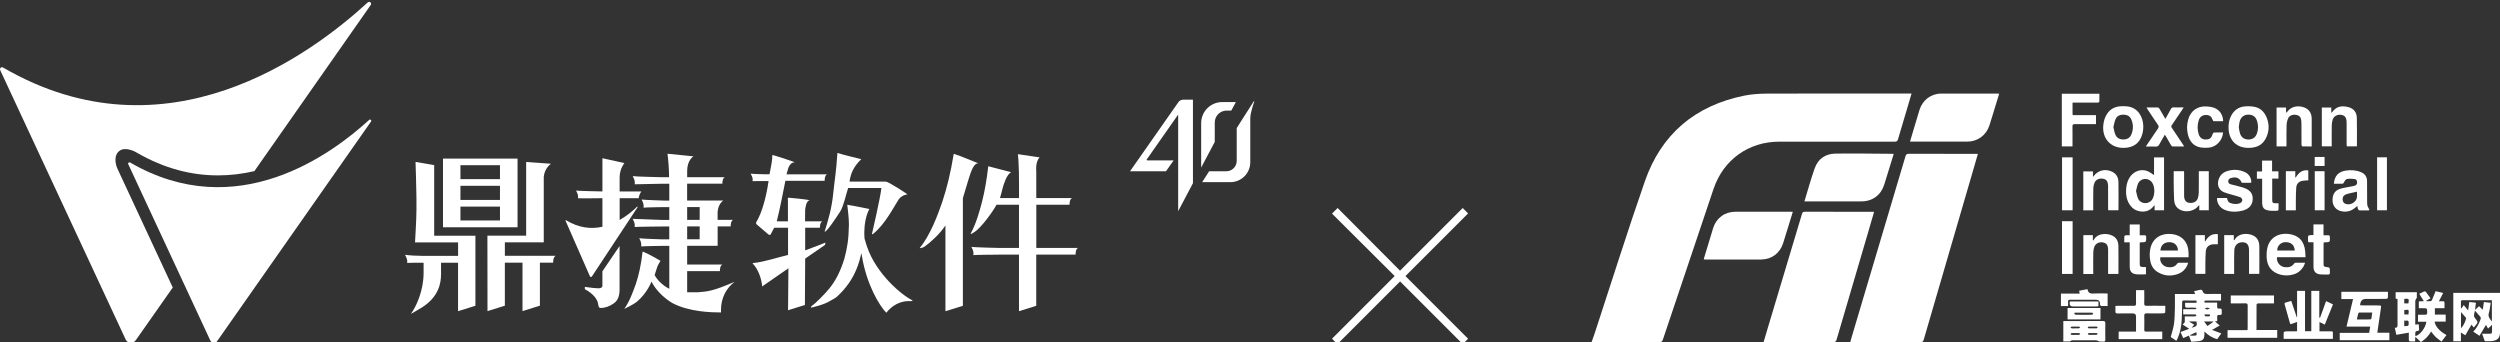 <?xml version="1.0" encoding="UTF-8"?><svg id="a" xmlns="http://www.w3.org/2000/svg" viewBox="0 0 629.18 86.17"><rect x="0" y="0" width="629.18" height="86.17" fill="#333333" stroke="none"/><defs><style>.b{fill:#fff;}</style></defs><g><path class="b" d="M400.59,86c.24-.69,.5-1.37,.73-2.06,4.2-12.78,8.23-25.62,12.65-38.33,4.13-11.87,12.64-19.01,24.95-21.53,1.91-.39,3.9-.51,5.85-.52,11.91-.05,23.82-.02,35.73-.02,.17,0,.34,0,.58,0-.23,.8-.45,1.54-.67,2.29-.91,3.06-1.83,6.11-2.72,9.17-.14,.48-.32,.66-.86,.66-9.67-.02-19.34-.02-29.02-.01-7.73,0-14.07,4.54-16.55,11.87-4.26,12.64-8.51,25.28-12.75,37.92-.17,.49-.36,.67-.91,.67-5.49-.03-10.97-.02-16.46-.01-.19,0-.37,.02-.56,.02,0-.03,0-.07,0-.1Z"/><path class="b" d="M629.18,83.95s-.02,.03-.02,.05c-.11,1.41-1.08,1.77-2.27,1.86-.51,.04-1.02,0-1.54,0l-.68-1.87c.62,0,1.23,0,1.83,0,.62,0,.66-.05,.67-.68,0-.47,0-.94,0-1.55l-1,.93-.52-.92c-.55,.92-1.09,1.82-1.64,2.75l-1.56-1.06c.87-.87,1.41-1.93,1.82-3.06,.11-.3,.1-.54-.13-.79-.42-.44-.8-.91-1.26-1.44-.11,.49-.23,.85-.25,1.22-.01,.21,.09,.46,.23,.63,.86,1.07,.87,1.06-.03,2.12-.08,.09-.16,.17-.26,.27l-.57-.7c-.52,.9-1.03,1.78-1.55,2.68l-1.11-.72v2.21h-1.91v-12.17h11.75v10.26Zm-2.04-8.34c-.06-.03-.09-.06-.12-.06-2.46,0-4.92-.01-7.38,0-.1,0-.28,.12-.29,.19-.02,.6-.01,1.2-.01,1.81l.14,.06,.58-.83,1.1,1.36,.29-2.14,1.67,.19c-.08,.61-.14,1.14-.22,1.81l1-.94,.95,.89,.28-1.93,1.7,.18c-.15,.88-.19,1.73-.44,2.51-.31,.94,.2,1.49,.75,2.2v-5.29Zm-7.77,6.99c.67-.69,1.02-1.55,1.29-2.43,.02-.05,0-.14-.05-.19-.38-.45-.77-.88-1.24-1.44v4.06Z"/><path class="b" d="M465.66,86.07c.15-.53,.29-.99,.42-1.46,4.5-15.1,9-30.2,13.48-45.3,.13-.45,.32-.6,.8-.6,5.61,.02,11.21,.01,16.82,.01h.6c-.5,1.73-.98,3.4-1.47,5.07-4.06,13.9-8.12,27.79-12.16,41.69-.13,.45-.3,.61-.79,.61-5.69-.02-11.38-.01-17.07-.01h-.64Z"/><path class="b" d="M471.66,53.3c-.54,1.85-1.06,3.63-1.58,5.42-2.62,8.92-5.25,17.83-7.86,26.75-.14,.48-.33,.62-.83,.62-5.62-.02-11.25-.01-16.87-.01h-.67c.4-1.36,.79-2.67,1.18-3.97,2.83-9.42,5.66-18.85,8.48-28.28,.13-.42,.3-.54,.74-.54,5.61,.02,11.21,.01,16.82,.01h.59Z"/><path class="b" d="M503.14,23.57c-.58,1.88-1.13,3.7-1.69,5.53-.26,.83-.51,1.66-.78,2.49-.81,2.47-2.97,4.05-5.56,4.05-4.63,0-9.26,0-13.89,0-.15,0-.31,0-.52,0,.28-.95,.55-1.86,.82-2.77,.51-1.71,1.02-3.43,1.54-5.14,.77-2.53,2.9-4.17,5.51-4.18,4.71-.02,9.43,0,14.14,0,.12,0,.24,.01,.43,.03Z"/><path class="b" d="M428.79,65.29c.04-.17,.05-.29,.09-.4,.75-2.5,1.5-5,2.27-7.49,.79-2.54,2.94-4.11,5.61-4.11,4.66,0,9.33,0,13.99,0,.13,0,.27,.01,.45,.02-.26,.85-.51,1.66-.76,2.47-.55,1.79-1.1,3.59-1.66,5.38-.79,2.53-2.87,4.13-5.53,4.15-4.7,.03-9.4,.01-14.1,0-.1,0-.2-.02-.37-.04Z"/><path class="b" d="M454.12,50.69c.88-2.86,1.63-5.66,2.61-8.39,.84-2.33,2.69-3.6,5.15-3.64,4.82-.07,9.63,.02,14.45,.05,.07,0,.13,.02,.26,.04-.32,1.06-.64,2.09-.96,3.13-.47,1.51-.94,3.03-1.41,4.54-.83,2.69-2.96,4.26-5.77,4.26-4.58,0-9.16,0-13.74,0h-.59Z"/><path class="b" d="M552.81,76.19v-.49c-.07-.03-.11-.06-.16-.06-1.03,0-2.05,0-3.07-.02-.39,0-.38,.22-.39,.49-.03,1.54-.03,3.07-.13,4.61-.09,1.5-.38,2.98-.98,4.37-.1,.23-.23,.45-.35,.69l-1.42-.96c.29-1.13,.67-2.19,.82-3.29,.18-1.31,.19-2.65,.23-3.98,.03-1.16,0-2.32,0-3.56h5.08l-.24-.7c.56-.13,1.11-.29,1.68-.38,.14-.02,.41,.19,.45,.34,.2,.65,.63,.77,1.24,.74,1.12-.05,2.25-.01,3.4-.01v1.65c-.51,0-1.01,0-1.52,0-.75,0-1.5,.01-2.26,0-.36,0-.47,.13-.36,.52h3.17c0,.36,.02,.66,0,.95-.04,.41,.09,.63,.53,.56,.5-.08,.69,.15,.62,.63-.02,.13-.02,.27,0,.41,.05,.41-.09,.63-.53,.56-.5-.08-.67,.14-.62,.63,.03,.3,0,.61,0,.93l-.55,.08,1.19,1.02-1.93,1.11,2.33,.88-1.04,1.46c-1.2-.34-2.22-.96-3.22-1.94,0,.37,0,.61,0,.85-.02,.98-.37,1.43-1.33,1.57-.65,.1-1.32,.11-1.98,.16l-.58-1.55-1.44,.63-.67-1.53,2.19-.81-1.65-1.07,.53-.6v-1.46c.64,0,1.32,0,1.99,0,.22,0,.45,.03,.66-.01,.11-.02,.2-.16,.3-.25-.1-.08-.2-.23-.3-.23-.79-.02-1.57-.01-2.36-.01-.22,0-.44,0-.69,0v-1.3c.91,0,1.79,0,2.67,0,.14,0,.28,.02,.41,0,.1-.02,.18-.1,.26-.16-.09-.08-.17-.22-.26-.22-.65-.02-1.3-.05-1.95,0-.53,.04-.72-.16-.65-.67,.02-.17,0-.34,0-.56h2.84Zm-1.79,4.69l-.03,.1c.2,.12,.41,.24,.61,.36,.2,.12,.4,.24,.62,.37l-.66,.79c1.35-.38,1.46-.53,1.21-1.62h-1.75Zm5.99,.12l-.04-.1h-2.27l.86,1.15,1.45-1.05Zm-5.8,3.32l.02,.15c.34,0,.68,0,1.02,0,.61-.01,.74-.24,.46-.87l-1.5,.72Zm3.57-5.2c.13,.79,.69,.42,1.03,.49,.32,.06,.48-.09,.34-.46-.13,0-.27-.03-.4-.03-.29,0-.57,0-.97,0Zm.71-1.22l.71-.26c-.23-.08-.46-.21-.69-.21-.23,0-.46,.13-.68,.21l.66,.26Z"/><path class="b" d="M611.67,75.09l-1.06,.6,.02,.11c.37,0,.74,.03,1.1-.01,.13-.01,.28-.18,.34-.31,.31-.7,.59-1.41,.91-2.2l1.9,.45-1.08,2.09c.39,0,.71,0,1.02,0,.28,0,.4,.09,.39,.39-.02,.43,0,.85,0,1.35h-2.42v1.62h2.72v1.76h-2.8c.2,1.24,1.3,2.46,3,3.38l-1.25,1.64c-.48-.37-1-.7-1.43-1.11-.43-.41-.77-.9-1.19-1.41-.64,1.1-1.49,1.99-2.57,2.65l-1.4-1.32-.06,1.16c-.47,0-.92,.02-1.37-.02-.08,0-.2-.24-.21-.37-.02-.58,0-1.15,0-1.82l-3.14,.54-.39-1.78c.69,.06,.7-.33,.69-.81-.02-1.95,0-3.9,0-5.84v-.56l-.48-.14v-1.59h5.34v1.53l-.12-.04c-.09,.25-.26,.5-.27,.76-.02,1.78-.01,3.55-.01,5.33v.57l.88-.08,.11,1.56c-.35,.11-.81,.13-.91,.33-.15,.3-.04,.72-.04,1.1,1.2-.34,2.58-2.13,2.76-3.63h-2.11v-1.77c.59,0,1.18-.02,1.77,0,.43,.02,.56-.13,.55-.55-.01-1.08,0-1.08-1.08-1.08-.34,0-.67,0-1.03,0v-1.72l1.26-.06-1.15-1.85c.4-.2,.81-.41,1.23-.59,.12-.05,.36,0,.43,.09,.4,.52,.78,1.07,1.2,1.66Zm-6.59,5.52v1.47c1.1-.02,1.17-.07,1.11-.94-.06-.86-.73-.18-1.11-.53Zm0-5.39v1.13h1.05c.2-1.17,.13-1.24-1.05-1.13Zm1.06,3.92c.14-1.29,.16-1.26-1.05-1.1v1.1h1.05Z"/><path class="b" d="M588.85,85.63v-1.85h7.39l.28-1.58h-5.97c.55-2.32,1.09-4.58,1.65-6.94h-2.95v-1.83h11.73c0,.51,.02,1.04-.02,1.55,0,.09-.29,.24-.45,.24-1.69,.02-3.38,.01-5.08,.01q-1.17,0-1.4,1.13c-.03,.13-.04,.27-.06,.46,.23,.01,.42,.03,.62,.03,1.35,0,2.69,0,4.04,.02,.65,.01,.67,.04,.57,.75-.27,1.93-.57,3.85-.85,5.77-.01,.1-.02,.2-.03,.35h3.02v1.88h-12.49Zm8.18-6.98c-1.15,0-2.21,0-3.26,.01-.1,0-.25,.13-.27,.23-.13,.47-.22,.96-.35,1.51,1.18,0,2.3,0,3.42-.01,.09,0,.24-.14,.25-.24,.09-.47,.14-.94,.21-1.5Z"/><path class="b" d="M578.11,83.37v-2.34l-1.66,.57c-.06-.12-.12-.22-.15-.32-.43-1.53-.84-3.06-1.29-4.58-.1-.34-.08-.5,.29-.58,.43-.1,.85-.25,1.34-.4,.47,1.38,.93,2.74,1.38,4.1h.09v-6.61h2v10.14h1.58v-10.15h2.01v6.73l.19,.05c.5-1.38,1-2.75,1.52-4.2l1.74,.82c-.7,1.71-1.38,3.39-2.07,5.1l-1.33-.66v2.34c.27,0,.55,0,.83,0,.72,0,1.44,0,2.15,0,.28,0,.4,.1,.39,.39-.01,.49,0,.98,0,1.51h-12.39c0-.56-.02-1.09,.02-1.61,0-.11,.27-.26,.42-.27,.79-.03,1.57-.01,2.36-.01,.18,0,.37-.02,.57-.03Z"/><path class="b" d="M542.11,44.04v-4.42h2.52v13.3h-2.38v-1.26c-.14,.12-.23,.16-.28,.23-1.2,1.8-3.99,1.74-5.41,.3-1.15-1.17-1.52-2.6-1.49-4.17,.03-1.06,.2-2.11,.72-3.06,.9-1.66,2.7-2.52,4.44-1.98,.67,.21,1.25,.7,1.88,1.07Zm-4.53,4.04c.18,.66,.26,1.35,.54,1.95,.64,1.36,2.61,1.47,3.48,.24,.77-1.1,.79-3.24,.02-4.33-.92-1.32-2.89-1.18-3.54,.29-.25,.56-.33,1.2-.51,1.85Z"/><path class="b" d="M521.59,36.84h-2.69v-13.25h9.46c0,.67,.01,1.36-.02,2.05,0,.07-.29,.19-.44,.19-1.54,.01-3.07,0-4.61,0-.54,0-1.09,0-1.69,0,0,1,0,1.94,0,2.87,0,.36,.28,.27,.48,.28,1.61,0,3.21,0,4.82,0,.19,0,.37,0,.6,0v2.26c-.22,0-.42,0-.62,0-1.57,0-3.14,.01-4.71,0-.44,0-.6,.1-.59,.57,.03,1.49,.01,2.97,.01,4.46,0,.18,0,.37,0,.58Z"/><path class="b" d="M580.13,66.12c-.17,.4-.27,.74-.45,1.03-.59,.95-1.41,1.61-2.5,1.92-1.09,.31-2.2,.34-3.29,.04-2.15-.58-3.34-2.07-3.44-4.35-.03-.73,0-1.48,.14-2.19,.53-2.72,2.81-3.97,5.31-3.7,2.6,.28,4.03,1.81,4.26,4.42,.04,.46,.05,.92,.08,1.44h-7.18c-.17,1.26,.73,2.38,1.98,2.51,.93,.1,1.77-.07,2.34-.93,.06-.09,.21-.18,.33-.18,.77-.02,1.53,0,2.43,0Zm-2.6-3.06c-.08-1.44-1.01-2.2-2.5-2.11-1.1,.07-1.99,1.05-1.9,2.11h4.4Z"/><path class="b" d="M550.81,64.75h-7.11c-.24,.94,.44,2.26,1.83,2.47,.96,.14,1.84,0,2.44-.9,.07-.1,.24-.19,.37-.19,.75-.02,1.5,0,2.35,0-.1,.3-.15,.56-.27,.78-.47,.89-1.14,1.59-2.08,1.96-1.8,.71-3.57,.64-5.26-.37-1.04-.62-1.65-1.55-1.89-2.73-.23-1.14-.23-2.28,.04-3.4,.63-2.56,2.84-3.75,5.29-3.47,2.69,.3,4.23,2.07,4.28,4.78,0,.34,0,.68,0,1.09Zm-7.09-1.7h4.41c0-1.22-.84-2.07-2.07-2.1-1.38-.04-2.27,.75-2.34,2.1Z"/><path class="b" d="M544.18,83.45v1.9h-10.97v-1.9h4.37v-.97c0-.94,0-1.88,0-2.82q0-.78-.76-.78c-1.26,0-2.53-.03-3.79,.01-.55,.02-.69-.16-.64-.67,.04-.39,0-.78,0-1.22,.22-.01,.4-.03,.58-.03,1.35,0,2.7-.02,4.05,0,.42,0,.57-.11,.56-.55-.03-.94,0-1.88,0-2.82,0-.18,0-.37,0-.58h2.07v.74c0,.87,.03,1.74-.01,2.61-.02,.49,.16,.6,.62,.59,1.35-.03,2.7,0,4.05,0h.63c0,.59,.02,1.13-.02,1.67,0,.09-.29,.23-.45,.23-1.4,.02-2.8,.03-4.2,0-.51-.01-.63,.15-.62,.64,.03,1.16,.02,2.32,0,3.49,0,.36,.1,.47,.47,.47,1.16-.02,2.32,0,3.49,0,.18,0,.37,0,.58,0Z"/><path class="b" d="M560.61,85.02v-1.94h5.03c.01-.24,.03-.41,.03-.57,0-1.86-.01-3.73,.01-5.59,0-.45-.12-.59-.58-.58-1.21,.03-2.42,.01-3.68,.01v-1.99h10.88v1.99c-.59,0-1.18,0-1.77,0-.75,0-1.5-.01-2.26,.01-.13,0-.36,.18-.36,.28-.02,2.12-.02,4.23-.02,6.41h5.22v1.96h-12.52Z"/><path class="b" d="M587.37,46.21c.17-1.95,1.16-3,3.01-3.28,1.33-.21,2.62-.11,3.86,.42,.98,.41,1.46,1.16,1.48,2.19,.03,1.6,.01,3.21,.02,4.81,0,.44-.02,.89,.06,1.33,.05,.29,.25,.56,.38,.85,.05,.1,.11,.2,.11,.31,0,.04-.16,.11-.25,.11-.75,0-1.5,.02-2.25-.01-.13,0-.3-.19-.35-.33-.09-.23-.11-.48-.16-.78-.27,.23-.49,.42-.72,.59-1.01,.78-2.15,1.01-3.38,.72-1.22-.28-2.03-1.23-2.13-2.45-.12-1.51,.44-2.66,1.71-3.11,.92-.33,1.92-.42,2.88-.63,.35-.07,.71-.12,1.04-.24,.35-.12,.55-.39,.54-.78-.01-.41-.15-.81-.57-.86-.64-.09-1.32-.14-1.95-.03-.3,.05-.61,.47-.76,.8-.14,.31-.28,.41-.59,.4-.65-.02-1.29,0-1.97,0Zm5.81,2.03c-.67,.15-1.3,.28-1.92,.43-.35,.09-.7,.17-1.02,.33-.52,.25-.7,.72-.66,1.28,.04,.51,.28,.87,.77,1.04,1.17,.41,2.64-.42,2.82-1.63,.07-.48,.01-.98,.01-1.45Z"/><path class="b" d="M565.89,37.22c-2.97,0-4.86-1.81-5.02-4.79-.06-1.15,.1-2.24,.63-3.27,.72-1.39,1.86-2.23,3.41-2.38,.82-.08,1.68-.05,2.49,.11,1.49,.28,2.46,1.28,3.03,2.64,.69,1.65,.69,3.33-.03,4.97-.82,1.86-2.28,2.72-4.52,2.72Zm-2.45-5.18c.09,.47,.15,1.07,.34,1.63,.33,.96,1.13,1.46,2.13,1.44,1-.02,1.72-.51,2.07-1.45,.38-1.01,.39-2.04,.1-3.07-.33-1.19-1.08-1.75-2.26-1.74-1.11,.01-1.89,.64-2.18,1.79-.1,.41-.13,.84-.2,1.39Z"/><path class="b" d="M534.39,37.22c-3.25,0-5.38-2.42-5.05-5.7,.09-.91,.31-1.77,.77-2.58,.81-1.41,2.04-2.12,3.64-2.2,.58-.03,1.16-.03,1.74,.05,2.65,.36,3.83,2.71,3.91,4.81,.03,.72-.05,1.48-.25,2.17-.64,2.3-2.27,3.45-4.77,3.45Zm-2.52-5.28c.16,.66,.25,1.31,.49,1.9,.35,.89,1.11,1.27,2.04,1.26,.91,0,1.64-.39,2-1.25,.52-1.25,.53-2.53,0-3.78-.36-.83-1.05-1.21-1.96-1.22-.92-.01-1.67,.32-2.03,1.18-.26,.6-.35,1.27-.52,1.91Z"/><path class="b" d="M557.95,49.83h2.53c.09,.58,.29,1.11,.92,1.3,.82,.26,1.66,.33,2.45-.05,.24-.11,.49-.49,.48-.74,0-.25-.28-.62-.52-.71-.75-.28-1.53-.45-2.3-.68-.56-.16-1.12-.32-1.66-.52-1.86-.7-1.86-2.42-1.37-3.58,.34-.8,.95-1.4,1.77-1.7,1.63-.59,3.26-.54,4.82,.21,.99,.47,1.6,1.59,1.51,2.6-.08,.01-.16,.04-.24,.04-.72,0-1.43,0-2.13,0-.56-1.19-1.34-1.56-2.61-1.23-.41,.11-.78,.3-.82,.8-.04,.52,.31,.73,.73,.84,.81,.21,1.62,.4,2.43,.62,.43,.12,.85,.25,1.26,.43,1,.45,1.68,1.16,1.74,2.32,.06,1.28-.44,2.29-1.58,2.87-.58,.29-1.25,.46-1.9,.55-1.18,.16-2.36,.1-3.48-.35-1.28-.51-2.09-1.73-2.01-3.02Z"/><path class="b" d="M526.74,43.11v1.26l.14,.09c.03-.08,.05-.17,.1-.23,1.17-1.46,3.01-1.83,4.68-.96,1.02,.53,1.47,1.44,1.49,2.51,.05,2.34,.02,4.68,.01,7.02,0,.03-.02,.06-.05,.12h-2.53c0-.19-.03-.37-.03-.55,0-1.71,0-3.42,0-5.12,0-.2,0-.41,0-.61-.04-.92-.41-1.46-1.12-1.63-.93-.23-1.89,.1-2.25,.89-.22,.48-.34,1.04-.35,1.57-.04,1.62-.02,3.24-.02,4.87,0,.18,0,.37,0,.59h-2.5v-9.8h2.43Z"/><path class="b" d="M553.4,51.68c-.17,.18-.32,.38-.51,.55-1.12,1.03-3.03,1.25-4.35,.49-.94-.54-1.33-1.42-1.38-2.43-.08-1.48-.08-2.97-.1-4.46-.01-.9,0-1.81,0-2.74h2.6c0,.16,.02,.34,.02,.52,0,1.73,0,3.45,0,5.18,0,.19,0,.38,0,.56,.03,.98,.44,1.56,1.18,1.68,1.07,.18,1.96-.23,2.27-1.12,.16-.47,.23-1,.24-1.5,.03-1.57,.01-3.14,.01-4.72,0-.19,0-.37,0-.6h2.51v9.82h-2.39v-1.19l-.11-.05Z"/><path class="b" d="M584.32,27.07h2.4v1.22l.12,.05c.14-.17,.28-.35,.43-.52,1.07-1.2,2.42-1.21,3.82-.84,1.27,.34,2.03,1.28,2.06,2.68,.06,2.37,.02,4.75,.02,7.17h-2.55c-.01-.18-.04-.37-.04-.57,0-1.67,0-3.35,0-5.02,0-.2,0-.41-.01-.61-.05-1.09-.46-1.59-1.37-1.73-.95-.14-1.84,.32-2.13,1.21-.15,.46-.22,.97-.23,1.45-.03,1.74-.01,3.48-.01,5.27h-2.49v-9.76Z"/><path class="b" d="M524.32,59.17h2.39v1.23l.18,.12c.05-.1,.08-.22,.14-.31,1.13-1.79,3.92-1.53,5.09-.6,.71,.57,1.01,1.36,1.02,2.21,.04,2.36,.01,4.71,.01,7.12h-2.6c0-.19,0-.37,0-.56,0-1.67,0-3.35,0-5.02,0-.21,0-.41,0-.62-.04-1.06-.43-1.57-1.31-1.73-.95-.17-1.85,.27-2.17,1.14-.16,.44-.24,.93-.25,1.4-.03,1.61-.01,3.21-.01,4.82,0,.18,0,.37,0,.58h-2.49v-9.77Z"/><path class="b" d="M562.27,68.94h-2.5v-9.77h2.42v1.23l.16,.08c.02-.06,.04-.14,.07-.19,1.01-1.65,3.12-1.63,4.43-1.11,1.26,.51,1.74,1.54,1.76,2.81,.03,2.27,0,4.54,0,6.81,0,.03-.02,.06-.05,.13h-2.54v-.54c0-1.78,0-3.55,0-5.33,0-1.42-.49-2.05-1.61-2.09-1.19-.04-2.04,.73-2.1,2.03-.06,1.36-.03,2.73-.04,4.1,0,.61,0,1.22,0,1.85Z"/><path class="b" d="M572.94,27.07h2.4v1.22l.12,.05c.12-.15,.24-.29,.37-.44,.87-1.06,2.41-1.42,3.94-.91,1.3,.43,2,1.4,2.02,2.88,.02,2.3,0,4.61,0,6.99-.81,0-1.58,.01-2.36-.02-.08,0-.21-.31-.21-.47-.02-1.67,0-3.35-.01-5.02,0-.29,0-.58-.03-.87-.07-.92-.41-1.36-1.15-1.54-.89-.21-1.8,.06-2.14,.79-.25,.54-.4,1.17-.42,1.76-.06,1.62-.02,3.25-.02,4.87,0,.15-.02,.3-.03,.48h-2.47v-9.78Z"/><path class="b" d="M549.7,36.87c-1.03,0-1.96,.01-2.88-.01-.14,0-.33-.15-.41-.28-.42-.7-.82-1.42-1.23-2.13-.09-.16-.19-.31-.34-.55-.5,.86-.98,1.63-1.4,2.44-.22,.43-.49,.57-.96,.55-.78-.04-1.55-.01-2.42-.01,.15-.24,.24-.4,.34-.55,.89-1.32,1.76-2.64,2.67-3.94,.25-.36,.28-.6,.02-.98-.89-1.27-1.73-2.58-2.59-3.88-.09-.14-.17-.28-.29-.49,1.01,0,1.94-.01,2.88,.01,.13,0,.3,.18,.39,.32,.49,.81,.96,1.64,1.48,2.55,.49-.86,.95-1.64,1.36-2.43,.18-.35,.39-.49,.79-.47,.79,.04,1.59,.01,2.46,.01-.13,.21-.21,.36-.3,.49-.89,1.32-1.77,2.64-2.67,3.95-.18,.27-.19,.45,0,.72,.93,1.37,1.85,2.75,2.76,4.13,.1,.15,.19,.31,.34,.55Z"/><path class="b" d="M559.49,33.33c-.14,2-1.7,3.66-3.6,3.83-.66,.06-1.34,.06-1.99-.04-1.8-.28-2.79-1.47-3.24-3.15-.34-1.3-.31-2.61,.05-3.9,.61-2.2,2.37-3.43,4.64-3.28,.44,.03,.89,.08,1.32,.17,1.74,.4,2.8,1.72,2.83,3.55-.79,0-1.59,0-2.38-.01-.08,0-.19-.16-.23-.27-.35-.94-.78-1.28-1.68-1.29-.89,0-1.53,.41-1.83,1.28-.39,1.18-.41,2.39-.03,3.57,.3,.91,.95,1.34,1.85,1.32,.95-.03,1.38-.41,1.68-1.42,.04-.14,.21-.33,.32-.34,.75-.03,1.5-.02,2.28-.02Z"/><path class="b" d="M519.28,85.96v-5.14c.19,0,.36-.02,.52-.02,3.14,0,6.29,0,9.43-.01,.46,0,.63,.1,.62,.59-.03,1.37-.02,2.73,0,4.1,0,.38-.11,.53-.5,.49-.32-.03-.65,.02-.97-.02-.16-.02-.3-.14-.46-.2-.14-.05-.28-.11-.43-.11-2,0-4,0-6,0-.15,0-.3,.14-.44,.21-.07,.03-.15,.09-.22,.09-.51,0-1.02,0-1.55,0Zm7.39-3.33c.34,0,.68,.01,1.02,0,.08,0,.16-.12,.24-.19-.08-.08-.15-.24-.24-.24-.68-.02-1.36-.02-2.04,0-.08,0-.16,.16-.24,.24,.08,.07,.15,.19,.24,.19,.34,.02,.68,0,1.02,0Zm.02,1.64c.32,0,.65,.02,.97-.01,.09,0,.18-.14,.27-.21-.08-.08-.17-.23-.25-.23-.66-.02-1.33-.02-1.99,0-.09,0-.18,.14-.27,.22,.1,.08,.2,.22,.3,.23,.32,.03,.65,.01,.97,.01Zm-4.42-1.64c.31,0,.62,.02,.92,0,.12-.01,.22-.13,.33-.2-.1-.08-.2-.23-.3-.23-.61-.02-1.23-.02-1.84,0-.1,0-.2,.15-.3,.23,.11,.07,.21,.2,.32,.21,.29,.03,.58,0,.87,.01Zm0,1.64c.32,0,.65,.02,.97,0,.1,0,.19-.13,.29-.19-.09-.09-.18-.25-.28-.25-.63-.02-1.26-.02-1.88,0-.1,0-.19,.16-.28,.25,.09,.07,.18,.19,.28,.2,.3,.03,.61,0,.92,.01Z"/><path class="b" d="M573.45,51.15c0,.58,.01,1.1-.01,1.63,0,.09-.18,.26-.28,.26-.72,0-1.44,.06-2.14-.05-1.28-.19-1.7-.74-1.7-2.06,0-1.78,0-3.55,0-5.33v-.62h-1.32v-1.82h1.3v-2.74h2.52v2.7h1.6v1.83h-1.57c0,.31,0,.56,0,.81,0,1.49,0,2.97,0,4.46,0,.82,.12,.93,.96,.94,.2,0,.4,0,.66,0Z"/><path class="b" d="M535.98,60.98h-1.36c0-.54-.02-1.03,.02-1.52,0-.09,.22-.23,.35-.24,.32-.03,.64-.01,1-.01v-2.72h2.52v2.72c.41,0,.77,.02,1.12,0,.36-.02,.51,.08,.51,.48,0,1.25,.02,1.25-1.23,1.3-.12,0-.23,.03-.4,.05,0,.61,0,1.21,0,1.8,0,1.14,0,2.29,0,3.43,0,.79,.09,.88,.87,.94,.22,.02,.44,0,.7,0v1.83c-.85,0-1.69,.08-2.51-.02-1.11-.14-1.58-.76-1.58-1.91,0-1.83,0-3.66,0-5.49,0-.19,0-.37,0-.65Z"/><path class="b" d="M584.74,59.21c.44,0,.79,.01,1.15,0,.31-.02,.45,.08,.47,.43,.05,1.31,.06,1.3-1.23,1.35-.1,0-.2,.02-.28,.03-.04,.05-.07,.08-.07,.11,0,1.83-.01,3.66-.01,5.48,0,.42,.26,.54,.63,.58,.96,.12,.96,.13,.96,1.12,0,.1-.01,.21,0,.31,.04,.36-.12,.48-.47,.47-.63-.02-1.27,.03-1.89-.03-1.22-.11-1.76-.73-1.76-1.96,0-1.83,0-3.66,0-5.49,0-.18,0-.37,0-.63-.37,0-.69,0-1.01,0-.26,.01-.39-.09-.36-.36,0-.02,0-.03,0-.05,.02-.42-.12-.98,.1-1.23,.21-.23,.79-.14,1.26-.19v-2.67h2.53v2.73Z"/><path class="b" d="M521.62,52.92h-2.66v-13.32h2.66v13.32Z"/><path class="b" d="M518.95,68.94v-13.27h2.67v13.27h-2.67Z"/><path class="b" d="M600.72,52.92h-2.47v-13.33h2.47v13.33Z"/><path class="b" d="M575.28,43.08h2.38v1.52l.11,.09c.71-1.23,1.65-2.02,3.16-1.81v2.51c-.44,.03-.88,.03-1.31,.09-1.02,.14-1.64,.71-1.72,1.73-.09,1.12-.08,2.25-.1,3.38-.01,.77,0,1.53,0,2.34h-2.51v-9.83Z"/><path class="b" d="M558.17,58.92v2.55c-.37,0-.73-.01-1.08,0-1.12,.06-1.86,.67-1.96,1.78-.1,1.17-.08,2.35-.1,3.53-.01,.7,0,1.4,0,2.15h-2.5v-9.76h2.37v1.5l.1,.08c.7-1.24,1.65-2.01,3.17-1.82Z"/><path class="b" d="M520.47,77.02h-1.79v-3.13h4.73l-.16-.72,2.05-.39c.05,.06,.1,.09,.11,.13,.16,.88,.72,1.02,1.52,.96,.97-.07,1.95-.02,2.92-.02,.18,0,.37,0,.58,0v3.17c-.56,0-1.09,.01-1.61-.01-.1,0-.21-.16-.28-.27-.04-.06-.01-.17-.01-.25q-.02-1.06-1.05-1.06c-2.15,0-4.31,0-6.46,0-.42,0-.59,.12-.55,.55,.03,.32,0,.65,0,1.03Z"/><path class="b" d="M585.03,52.92h-2.47v-9.83h2.47v9.83Z"/><path class="b" d="M520.35,77.51h8.28v2.87h-8.28v-2.87Zm1.78,1.19l-.11,.14c.11,.13,.21,.37,.32,.37,1.4,.03,2.79,.02,4.19,0,.09,0,.19-.17,.28-.27-.1-.08-.2-.24-.3-.24-.71-.02-1.43-.01-2.15-.01-.75,0-1.49,0-2.24,0Z"/><path class="b" d="M528.12,75.87v1.21c-.21,.01-.41,.04-.61,.04-1.95,0-3.9,0-5.85,0q-.8,0-.78-.81c0-.13,.02-.26,.03-.41,.09-.01,.16-.03,.22-.03,2.31,0,4.61,0,6.98,0Z"/><path class="b" d="M582.55,39.5h2.48v2.27h-2.48v-2.27Z"/></g><g><g><g><path class="b" d="M127.06,64.38v-3.39h9.79v-16.5c.22-2.26,1.83-3.28,1.83-3.28l-6.26-.44v18.54h-9.75l.02,18.99,4.37-1.37v-10.83h4.44v12.2l4.38-1.37v-10.83h3.33c0-1.56,.66-1.73,.66-1.73h-12.81Zm3.19-24.47h-18.76v17.28h18.76v-17.28Zm-4.42,15.58h-9.95v-3.49h9.95v3.49Zm0-5.17h-9.95v-3.56h9.95v3.56Zm0-5.23h-9.95v-3.52h9.95v3.52Zm-16.56,14.23v-17.77l-4.69-.8s.23,7.15,.23,9.05v3.01c0,2.36-.36,8.19-.36,8.19h10.84v3.39h-9.11c-1.74-.04-2.78-.06-4.24-.27,.39,.78,.64,1.29,.54,2.05,.77-.07,1.37,0,2.76-.05h1.37v2.52c0,4.51-1.8,8.39-3.19,10.36,0,0,1.7-.95,2.8-1.64,4.19-2.66,4.78-6.1,4.78-8.36v-2.88h4.28v12.2l4.37-1.37v-17.62h-10.38Z"/><path class="b" d="M246.28,41.11c0,.06-4.77-1.99-6.25-2.4-.78,4.8-1.72,8.59-2.87,12.06-1.11,3.23-3.04,8.47-5.73,11.69,0,0,.67,0,1.28-.41,1.27-.92,3.72-3,5.23-5.31v21.58l4.39-1.36v-27.06s.81-2.81,1.42-4.75c.6-1.94,1.33-4.23,2.54-4.04Zm14.53,21.3v-10.88h8.36c0-1.6,.67-1.68,.67-1.68h-9.04v-6.73s-.3-2.35,.85-3.51l-5.47-.81s.31,2.56,.28,8v3.05h-4.8c.11-.36,.41-1.38,.71-2.63,.23-.82,.97-3.34,2.12-3.88,.06,.01-4.39-1.13-5.77-1.5-.39,3.36-.89,6.25-1.51,8.69-.55,2.22-1.54,5.74-2.82,8.06-.19,.38-.22,.53,1.01-.3,1.46-.98,4.33-4.77,5.4-6.77h5.65v10.88h-5.04v.15h0v-.15c-.92-.03-5.97-.13-6.94-.27,.4,.77,.62,1.32,.5,2.08,.65-.08,5.46-.13,6.44-.12v-.12h0v.1h5.04v14.25l4.34-1.36v-12.89h9.9c0-1.58,.66-1.67,.66-1.67h-10.56Z"/><path class="b" d="M148.46,69.54c.06,.14,.24,.21,.38,.13,.07-.02,.15-.13,.15-.13,1.46-2.24,9.21-13.96,11.48-17.4h0s.02-.06,0-.08c-.02-.05-.07-.07-.13-.05,0,0,0,.02,0,.02h-.02c-.97,.95-2.47,2.25-4.37,3.33v-5.48h4.8c.08-.97,.67-1.7,.67-1.7h-5.48v-3.54c0-2.17,1.2-3.6,1.2-3.6l-5.53-1.22v8.36c-1.77-.04-5.82-.11-6.64-.22,.39,.77,.61,1.18,.48,1.92,.08,.08,6.16,0,6.16,0v7.19c-2.75,.6-5.88,.36-9.16-1.65h0s-.05-.03-.08-.01c-.05,.02-.06,.08-.05,.12h0c.8,1.84,5.15,11.75,6.15,14.02h0Zm3.16,2.36c0,.42-.35,.66-1.02,.66-.7,0-1.86-.14-3.41-.36v.57c2.14,1.16,3.15,2.54,3.33,3.66,.07,.74,.28,1.08,.59,1.08,1.15,0,2.25-.38,3.33-1.14,1.01-.68,1.49-1.81,1.49-3.52v-10.93l-4.32,6.36v3.62Zm33.18-.94c-5.57,2.4-6.76,2.38-9.1,2.59h-2.76v-5.31h8.23c0-1.57,.66-1.66,.66-1.66h-8.89v-4.72h7.67v-4.88h3.28c0-1.58,.66-1.65,.66-1.65h-3.95v-1.97c.15-2.15,1.44-2.89,1.44-2.89h-9.11v-4.24h8.87c0-1.59,.68-1.64,.68-1.64h-9.54v-1.58c0-2.76,1.59-3.66,1.59-3.66,0,0-5.25-.53-6.54-.66,.23,1.82,.37,3.67,.4,5.91h-1.81c-.93-.04-6.37-.13-7.35-.28,.4,.78,.62,1.29,.51,2.06,.07,0,6.84-.14,6.84-.14h1.86v4.24h-1.33c-.92-.04-4.68-.14-5.64-.27,.39,.78,.6,1.28,.49,2.05,.65-.08,5.15-.14,5.15-.14h1.33v3.23h-1.87c-.77-.04-7.26-.26-7.35-.28,.4,.79,.62,1.3,.51,2.06,.65-.08,6.84-.13,6.84-.13h1.86v3.23h-1.93c-.91-.03-4.67-.14-5.63-.28,.4,.79,.61,1.3,.49,2.07,.64-.08,5.15-.14,5.15-.14h1.93v10.8c-.6-.25-2.7-1.57-3.69-3.44,.16-.59,.39-1.19,.6-1.87,0-.31,.87-1.73,.87-1.73,0,0-3.21-1.91-4.5-2.33-.37,3.26-.96,5.99-1.72,8.21-.79,2.15-1.53,4.28-2.89,6.21,0,0,2.17-.99,3.18-1.81,2.59-2.15,3.68-5.07,3.68-5.07,0,0,1.28,3.02,5.21,5.4,4.28,2.28,9.89,2.37,12.28,2.38-.01-.25-.01-.44-.01-.68,0-2.88,1.29-5.4,3.35-6.96Zm-11.86-18.85h3.15v3.23h-3.15v-3.23Zm0,4.87h3.15v3.23h-3.15v-3.23Z"/><path class="b" d="M218.25,62.23c-.22-.68-.45-1.42-.67-2.17-.38-4.96,1.23-7.46,1.23-7.46,0,0-4.3-.89-5.57-1.06,.11,1.44,.41,2.85,.41,5.03-.06,3.75-.43,5.83-1.15,8.55-.94,3.07-2.2,5.56-3.74,7.43-1.09,1.39-3.69,3.97-4.42,4.4-.16,.09-.22,.23-.22,.39-.02,0-.03,.01-.05,.02,0,0,.02,0,.05-.01,0,.04-.02,.08-.02,.08,0,0,3.25-.67,4.9-1.75,.74-.37,1.38-.77,1.78-1.14,2.17-2.03,3.78-4.32,4.81-6.9,.43-1.02,.84-2.33,1.17-3.91,.03,.19,.08,.39,.14,.6,1.19,7.3,4.42,12.62,6.16,14.38,1.39-1.79,3.41-2.94,5.67-2.94,.18,0,.36,.02,.53,.03,.3-.1,.49-.16,.44-.19-2.85-1.32-9.2-6.82-11.44-13.4Zm-10.49-4c.66-.46,2.22-2.72,3.66-4.94,.9-1.4,1.49-4.35,2.03-5.97h8.37c-.25,2.47-2.38,11.58-2.38,11.58,.07,.11,.19,.05,.33-.06,3.04-2.47,5.16-6.75,6.43-8.7,.88-1.13,2.2-1.23,2.2-1.23,0,0-4.73-3.21-5.53-3.21h-9.06c.01-.06,.15-1.61,.91-3,.9-1.7,2.04-2.59,2.04-2.64-1.46-.37-4.55-1.09-6.01-1.57-.29,4.71-.71,6.88-1.03,10.01-.42,4.2-1.29,6.83-2.14,9.66,0,0-.2,.33,.18,.07Zm0,2.82s-3.96,1.57-5.12,1.96v-5.69h3.71c0-1.52,.64-1.62,.64-1.62h-4.38l.02-2.79c.02-.35,.2-2.41,1.19-2.53-1.53-.28-3.92-.49-5.3-.62-.16,0-.25,.08-.25,.25,0,.11,0,.26,.03,.48v5.22h-2.81c.79-3.14,1.51-6.91,2.17-10.21h9.8s.1,0,.08,0c.01-1.55,.65-1.63,.65-1.63h-10.25c.03-.17,.16-.58,.28-.99,.15-.76,.76-2.13,1.8-2.01-.03-.13-5.65-1.97-5.65-1.84,0,1.32-.21,2.31-.7,4.83h-1.16s-2.67-.05-3.6-.15c.41,.76,.6,1.15,.49,1.89,.1-.02,.81-.02,1.04-.02,0,0,1.8,0,2.98,0-.5,3.57-1.57,7.9-3.12,10.39-.02,.18-.06,.35,.16,.53,.98,.83,1.91,1.64,2.82,2.41,.32,.28,.54,.3,.67,.09l.89-1.69h3.49v6.86c-2.24,.51-6.11,1.78-8.63,2.01-.16,0-.27,.05-.31,.11,1.35,1.31,2.26,3.72,2.43,5.8l6.6-4.57-.09,10.56,4.24-1.32,.07-11.68,4.97-3.42,.15-.61Z"/></g><g><path class="b" d="M31.64,85.49s0-.01,0-.01l-.02-.05,.03,.06ZM93.35,.75c-.11-.23-.41-.35-.65-.23-.04,.02-.08,.05-.12,.08h-.02C78.33,13.66,41.86,40.86,.8,17.01l-.1-.05c-.12-.06-.28-.06-.41,0-.24,.11-.33,.38-.26,.61H.01c4.13,8.87,26.45,56.81,31.62,67.88,.36,.73,1.22,1.05,1.94,.69,.41-.2,.73-.7,.73-.7,1.69-2.4,4.97-7.08,9.18-13.08-5.44-11.7-12.14-26.09-13.89-29.83,0,0-.43-.84-.52-1.92-.18-2,1-3.36,3.05-3.05,1.28,.2,2.16,.78,2.16,.78,7.25,4.21,14.13,5.8,20.57,5.8,3.16,0,6.23-.39,9.17-1.07C75.82,26.21,87.77,9.17,93.32,1.23l.03-.05c.06-.13,.06-.28,0-.42Z"/><path class="b" d="M93.39,30.57c-7.63,10.9-33.71,48.09-38.66,55.17,0,0-.21,.34-.49,.47-.47,.23-1.05,0-1.27-.47v.04c-3.36-7.24-17.99-38.69-20.71-44.5h0c-.05-.16,.02-.32,.18-.39,.1-.05,.2-.05,.28,0l.06,.02c26.89,15.62,50.78-2.19,60.12-10.73h0s.04-.04,.08-.06c.16-.08,.36,0,.43,.14,.05,.09,.05,.19,0,.28l-.02,.04Z"/></g></g><path class="b" d="M296.57,25.71l-12.18,17.4h9.05l1.93-2.74h-6.59c-.12,0-.25-.13-.19-.23,0,0,7.83-11.17,7.84-11.19,.03-.05,.08-.04,.08-.02v24.22l3.72-7.04V25.09h-2.47c-.48,0-.92,.23-1.19,.62Zm9.15,5.12c0-1.66,1.34-3,3-3h1.16l1.15-2.14h-3.43c-2.93,0-5.3,2.37-5.3,5.3v11.18l3.42-6.45v-4.89Zm5.53,1.42v8.24c0,1.44-1.17,2.61-2.61,2.61h-4.33l-1.76,2.74h7.1c2.77,0,5.01-2.24,5.01-5.01v-11c0-1.58,.99-4.19,1.01-4.26s-.09-.14-.13-.07c-.03,.05-1.37,2.12-2.9,4.53-1.04,1.64-1.4,2.22-1.4,2.22Z"/></g><path class="b" d="M368.13,86.6l-15.77-15.77-15.77,15.77-1.36-1.36,15.77-15.77-15.77-15.71,1.41-1.41,15.71,15.77,15.77-15.77,1.36,1.36-15.77,15.77,15.77,15.77-1.36,1.36Z"/></svg>